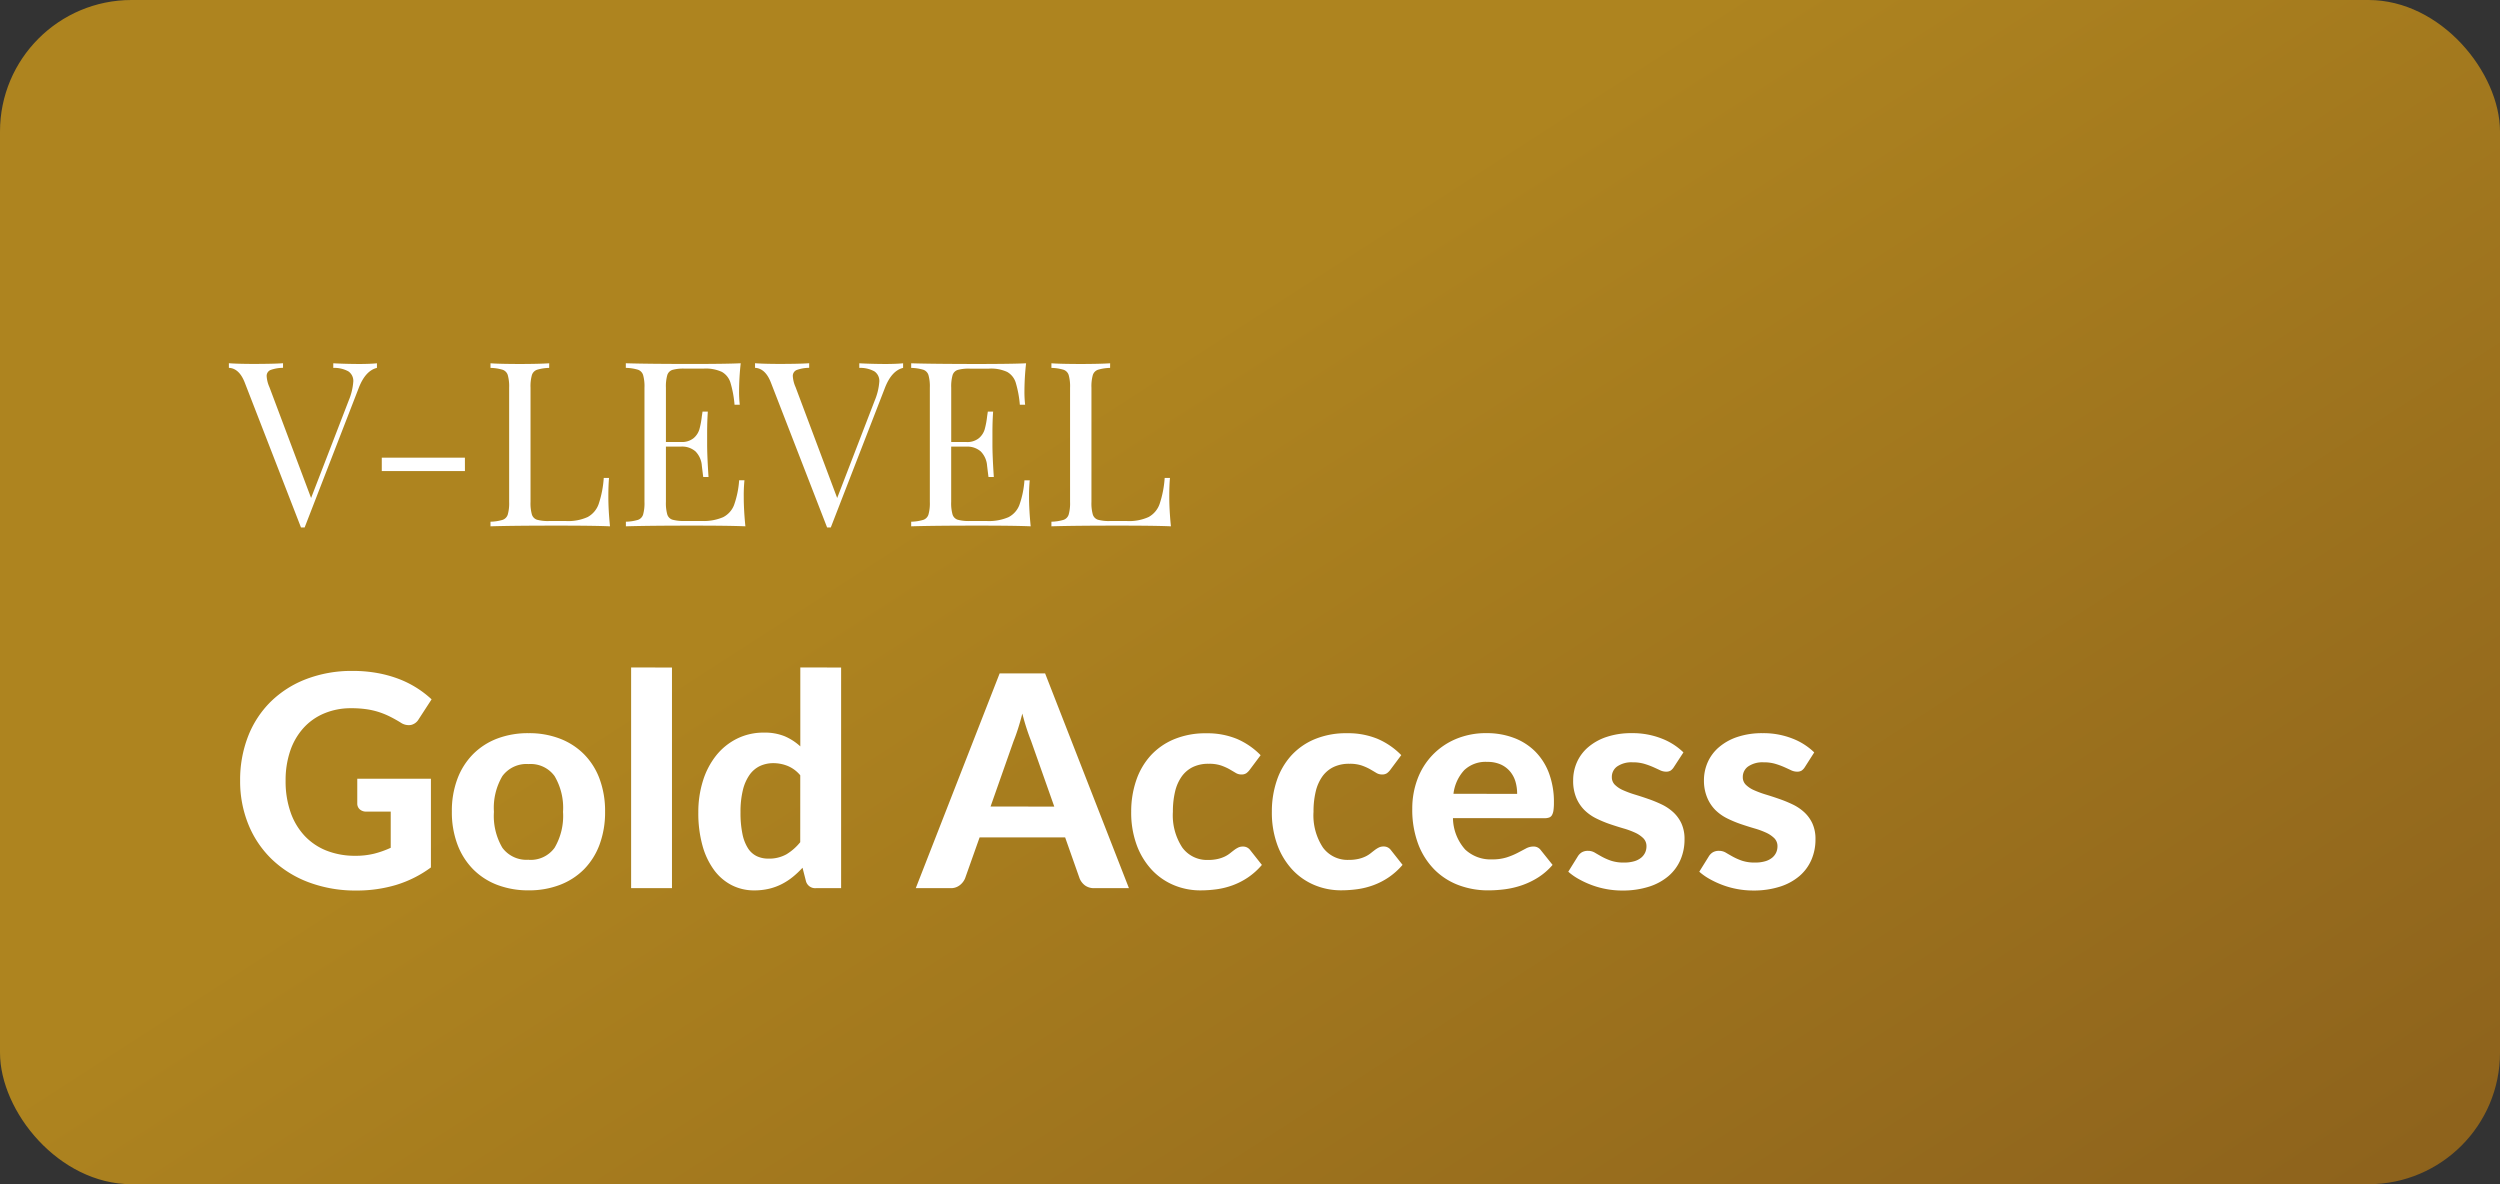 <svg xmlns="http://www.w3.org/2000/svg" xmlns:xlink="http://www.w3.org/1999/xlink" width="152" height="72" viewBox="0 0 152 72">
  <rect x="0" y="0" width="152" height="72" fill="#333333" stroke="none"/>
  <defs>
    <linearGradient id="linear-gradient" x1="0.318" y1="0.5" x2="1" y2="1" gradientUnits="objectBoundingBox">
      <stop offset="0" stop-color="#ae841f"/>
      <stop offset="1" stop-color="#8c611c"/>
    </linearGradient>
  </defs>
  <g id="Grupo_7042" data-name="Grupo 7042" transform="translate(-321 -1155)">
    <rect id="Rectángulo_3163" data-name="Rectángulo 3163" width="152" height="72" rx="8" transform="translate(321 1155)" fill="url(#linear-gradient)"/>
    <g id="Grupo_7038" data-name="Grupo 7038" transform="translate(334.818 1174.318)">
      <path id="Trazado_27630" data-name="Trazado 27630" d="M7.868-9.87q.63,0,1.05-.042v.28q-.7.168-1.106,1.218L4.522.07H4.3L.882-8.736q-.336-.868-.966-.9v-.28q.56.042,1.5.042,1.2,0,1.792-.042v.28a2.29,2.29,0,0,0-.763.133.386.386,0,0,0-.231.385,1.923,1.923,0,0,0,.168.658L4.914-1.722,7.2-7.644a3.664,3.664,0,0,0,.28-1.148.7.7,0,0,0-.3-.63,1.783,1.783,0,0,0-.917-.21v-.28Q7.056-9.87,7.868-9.87Zm6.4,6.51H9.212v-.812h5.054ZM19.39-9.632a2.789,2.789,0,0,0-.735.112.5.5,0,0,0-.315.322,2.528,2.528,0,0,0-.084.77v6.944a2.528,2.528,0,0,0,.084.77.483.483,0,0,0,.315.315,2.531,2.531,0,0,0,.735.077h1.022a2.853,2.853,0,0,0,1.323-.245,1.447,1.447,0,0,0,.665-.791,6.277,6.277,0,0,0,.308-1.582h.322q-.042.434-.042,1.148,0,.8.1,1.792-.952-.042-3.206-.042-2.688,0-4.06.042V-.28a2.789,2.789,0,0,0,.735-.112.5.5,0,0,0,.315-.322,2.528,2.528,0,0,0,.084-.77V-8.428a2.528,2.528,0,0,0-.084-.77.5.5,0,0,0-.315-.322,2.789,2.789,0,0,0-.735-.112v-.28q.588.042,1.792.042,1.12,0,1.778-.042Zm11.83,7.84q0,.8.1,1.792-.952-.042-3.206-.042-2.688,0-4.06.042V-.28a2.789,2.789,0,0,0,.735-.112A.5.5,0,0,0,25.1-.714a2.528,2.528,0,0,0,.084-.77V-8.428A2.528,2.528,0,0,0,25.1-9.2a.5.5,0,0,0-.315-.322,2.789,2.789,0,0,0-.735-.112v-.28q1.372.042,4.06.042,2.058,0,2.926-.042a15.834,15.834,0,0,0-.1,1.652,7.045,7.045,0,0,0,.042.868H30.66a6.534,6.534,0,0,0-.252-1.351,1.13,1.13,0,0,0-.518-.644,2.342,2.342,0,0,0-1.106-.2H27.622a2.531,2.531,0,0,0-.735.077.483.483,0,0,0-.315.315,2.528,2.528,0,0,0-.084.77v3.3h.924a1.118,1.118,0,0,0,.756-.231,1.129,1.129,0,0,0,.357-.546,5.033,5.033,0,0,0,.147-.791l.042-.28h.322q-.042.588-.042,1.316v.672q0,.714.084,1.988h-.322q-.014-.1-.084-.679a1.378,1.378,0,0,0-.385-.875,1.233,1.233,0,0,0-.875-.294h-.924v3.36a2.528,2.528,0,0,0,.084.77.483.483,0,0,0,.315.315,2.531,2.531,0,0,0,.735.077h1.022a3,3,0,0,0,1.323-.231,1.39,1.39,0,0,0,.665-.742,5.616,5.616,0,0,0,.308-1.5h.322A9.56,9.56,0,0,0,31.22-1.792ZM39.858-9.87q.63,0,1.05-.042v.28q-.7.168-1.106,1.218L36.512.07h-.224L32.872-8.736q-.336-.868-.966-.9v-.28q.56.042,1.5.042,1.2,0,1.792-.042v.28a2.29,2.29,0,0,0-.763.133.386.386,0,0,0-.231.385,1.923,1.923,0,0,0,.168.658L36.9-1.722l2.282-5.922a3.664,3.664,0,0,0,.28-1.148.7.7,0,0,0-.3-.63,1.783,1.783,0,0,0-.917-.21v-.28Q39.046-9.87,39.858-9.87Zm8.708,8.078q0,.8.1,1.792-.952-.042-3.206-.042Q42.77-.042,41.4,0V-.28a2.789,2.789,0,0,0,.735-.112.5.5,0,0,0,.315-.322,2.528,2.528,0,0,0,.084-.77V-8.428a2.528,2.528,0,0,0-.084-.77.5.5,0,0,0-.315-.322,2.789,2.789,0,0,0-.735-.112v-.28q1.372.042,4.06.042,2.058,0,2.926-.042a15.834,15.834,0,0,0-.1,1.652,7.045,7.045,0,0,0,.042.868h-.322a6.534,6.534,0,0,0-.252-1.351,1.13,1.13,0,0,0-.518-.644,2.342,2.342,0,0,0-1.106-.2H44.968a2.531,2.531,0,0,0-.735.077.483.483,0,0,0-.315.315,2.528,2.528,0,0,0-.084.77v3.3h.924a1.118,1.118,0,0,0,.756-.231,1.129,1.129,0,0,0,.357-.546,5.034,5.034,0,0,0,.147-.791l.042-.28h.322q-.042.588-.042,1.316v.672q0,.714.084,1.988H46.1q-.014-.1-.084-.679a1.378,1.378,0,0,0-.385-.875,1.233,1.233,0,0,0-.875-.294h-.924v3.36a2.528,2.528,0,0,0,.084.77.483.483,0,0,0,.315.315,2.531,2.531,0,0,0,.735.077H45.99a3,3,0,0,0,1.323-.231,1.39,1.39,0,0,0,.665-.742,5.616,5.616,0,0,0,.308-1.5h.322A9.56,9.56,0,0,0,48.566-1.792Zm4.928-7.84a2.789,2.789,0,0,0-.735.112.5.5,0,0,0-.315.322,2.528,2.528,0,0,0-.084.77v6.944a2.528,2.528,0,0,0,.084.77.483.483,0,0,0,.315.315,2.531,2.531,0,0,0,.735.077h1.022a2.853,2.853,0,0,0,1.323-.245,1.447,1.447,0,0,0,.665-.791,6.277,6.277,0,0,0,.308-1.582h.322q-.042.434-.042,1.148,0,.8.1,1.792-.952-.042-3.206-.042-2.688,0-4.06.042V-.28a2.789,2.789,0,0,0,.735-.112.5.5,0,0,0,.315-.322,2.528,2.528,0,0,0,.084-.77V-8.428a2.528,2.528,0,0,0-.084-.77.5.5,0,0,0-.315-.322,2.789,2.789,0,0,0-.735-.112v-.28q.588.042,1.792.042,1.12,0,1.778-.042Z" transform="translate(0.182 12.682)" fill="#fff"/>
      <path id="Trazado_27631" data-name="Trazado 27631" d="M7.722-6.651H12.2V-1.26A6.988,6.988,0,0,1,10.076-.194a8.3,8.3,0,0,1-2.39.338,8.1,8.1,0,0,1-2.916-.5A6.561,6.561,0,0,1,2.538-1.746,6.139,6.139,0,0,1,1.107-3.861,6.953,6.953,0,0,1,.6-6.534a7.29,7.29,0,0,1,.481-2.691,6.029,6.029,0,0,1,1.373-2.106,6.268,6.268,0,0,1,2.155-1.377,7.709,7.709,0,0,1,2.831-.5,8.276,8.276,0,0,1,1.512.13,7.288,7.288,0,0,1,1.3.36,6.151,6.151,0,0,1,1.089.545,6.166,6.166,0,0,1,.9.693l-.783,1.206a.728.728,0,0,1-.468.351.857.857,0,0,1-.63-.144q-.324-.2-.635-.356a4.851,4.851,0,0,0-.661-.274,4.613,4.613,0,0,0-.765-.18,6.405,6.405,0,0,0-.954-.063A4.155,4.155,0,0,0,5.7-10.62a3.523,3.523,0,0,0-1.256.891,3.989,3.989,0,0,0-.8,1.386,5.53,5.53,0,0,0-.279,1.809A5.68,5.68,0,0,0,3.672-4.6a4.019,4.019,0,0,0,.864,1.435,3.684,3.684,0,0,0,1.336.891,4.7,4.7,0,0,0,1.733.306A4.666,4.666,0,0,0,8.762-2.1a5.788,5.788,0,0,0,.994-.355v-2.2H8.28a.574.574,0,0,1-.41-.14.466.466,0,0,1-.148-.355ZM18.144-9.423a5.193,5.193,0,0,1,1.9.333,4.172,4.172,0,0,1,1.467.95,4.2,4.2,0,0,1,.945,1.5,5.6,5.6,0,0,1,.333,1.989,5.636,5.636,0,0,1-.333,1.994,4.239,4.239,0,0,1-.945,1.508A4.141,4.141,0,0,1,20.043-.2a5.193,5.193,0,0,1-1.9.333A5.255,5.255,0,0,1,16.231-.2a4.133,4.133,0,0,1-1.471-.954,4.291,4.291,0,0,1-.95-1.508,5.568,5.568,0,0,1-.337-1.994,5.532,5.532,0,0,1,.337-1.989,4.252,4.252,0,0,1,.95-1.5,4.163,4.163,0,0,1,1.471-.95A5.255,5.255,0,0,1,18.144-9.423Zm0,7.7a1.791,1.791,0,0,0,1.575-.733,3.813,3.813,0,0,0,.513-2.182,3.793,3.793,0,0,0-.513-2.174,1.791,1.791,0,0,0-1.575-.733,1.82,1.82,0,0,0-1.6.733,3.793,3.793,0,0,0-.513,2.174,3.812,3.812,0,0,0,.513,2.182A1.82,1.82,0,0,0,18.144-1.728Zm8.712-11.691V0H24.372V-13.419Zm7.8,6.552a1.982,1.982,0,0,0-.761-.567A2.339,2.339,0,0,0,33.03-7.6a1.924,1.924,0,0,0-.819.171,1.632,1.632,0,0,0-.634.535,2.7,2.7,0,0,0-.41.931,5.54,5.54,0,0,0-.144,1.35,6.31,6.31,0,0,0,.117,1.314,2.563,2.563,0,0,0,.337.873,1.317,1.317,0,0,0,.536.482,1.626,1.626,0,0,0,.7.148,2.15,2.15,0,0,0,1.1-.261,3.229,3.229,0,0,0,.841-.738Zm2.484-6.552V0h-1.53A.579.579,0,0,1,35-.432l-.207-.81a5.419,5.419,0,0,1-.59.558,3.84,3.84,0,0,1-.67.436,3.448,3.448,0,0,1-.774.284,3.866,3.866,0,0,1-.9.1A2.98,2.98,0,0,1,30.492-.18,3.078,3.078,0,0,1,29.417-1.1a4.548,4.548,0,0,1-.707-1.49,7.351,7.351,0,0,1-.252-2.016,6.32,6.32,0,0,1,.283-1.926,4.693,4.693,0,0,1,.806-1.539,3.76,3.76,0,0,1,1.26-1.017,3.611,3.611,0,0,1,1.638-.369,3.194,3.194,0,0,1,1.273.225,3.384,3.384,0,0,1,.941.612v-4.8ZM50.1-4.959l-1.413-4q-.126-.315-.265-.738t-.265-.918q-.126.5-.265.931t-.266.743l-1.4,3.978ZM54.639,0h-2.1a.923.923,0,0,1-.572-.167,1.008,1.008,0,0,1-.328-.427L50.76-3.087h-5.2L44.676-.594a1.028,1.028,0,0,1-.315.409A.865.865,0,0,1,43.794,0H41.679l5.1-13.059h2.763Zm7.353-7.209a1.008,1.008,0,0,1-.216.221.524.524,0,0,1-.306.076.647.647,0,0,1-.347-.1q-.167-.1-.382-.225a3.2,3.2,0,0,0-.513-.225,2.266,2.266,0,0,0-.738-.1,2.16,2.16,0,0,0-.968.2,1.81,1.81,0,0,0-.679.58,2.622,2.622,0,0,0-.4.918,5.184,5.184,0,0,0-.131,1.215,3.561,3.561,0,0,0,.571,2.178,1.852,1.852,0,0,0,1.562.756,2.592,2.592,0,0,0,.59-.059,2.076,2.076,0,0,0,.432-.148,1.709,1.709,0,0,0,.32-.2q.135-.108.257-.2a1.511,1.511,0,0,1,.243-.149.625.625,0,0,1,.275-.058.531.531,0,0,1,.45.216l.711.9a4.238,4.238,0,0,1-.846.761,4.344,4.344,0,0,1-.931.477,4.7,4.7,0,0,1-.976.243,7.254,7.254,0,0,1-.981.067,4.161,4.161,0,0,1-1.62-.319,3.873,3.873,0,0,1-1.341-.931,4.475,4.475,0,0,1-.914-1.5,5.715,5.715,0,0,1-.337-2.034,5.832,5.832,0,0,1,.3-1.89,4.293,4.293,0,0,1,.873-1.512,4.023,4.023,0,0,1,1.427-1,4.956,4.956,0,0,1,1.966-.365,4.713,4.713,0,0,1,1.863.342,4.482,4.482,0,0,1,1.44.99Zm8.55,0a1.008,1.008,0,0,1-.216.221.524.524,0,0,1-.306.076.647.647,0,0,1-.347-.1q-.167-.1-.382-.225a3.2,3.2,0,0,0-.513-.225,2.266,2.266,0,0,0-.738-.1,2.16,2.16,0,0,0-.967.2,1.81,1.81,0,0,0-.68.58,2.622,2.622,0,0,0-.4.918,5.184,5.184,0,0,0-.131,1.215,3.561,3.561,0,0,0,.572,2.178A1.852,1.852,0,0,0,68-1.719a2.592,2.592,0,0,0,.59-.059,2.076,2.076,0,0,0,.432-.148,1.709,1.709,0,0,0,.319-.2q.135-.108.257-.2a1.511,1.511,0,0,1,.243-.149.625.625,0,0,1,.274-.058.531.531,0,0,1,.45.216l.711.9a4.238,4.238,0,0,1-.846.761,4.344,4.344,0,0,1-.932.477,4.7,4.7,0,0,1-.977.243,7.254,7.254,0,0,1-.981.067,4.161,4.161,0,0,1-1.62-.319,3.873,3.873,0,0,1-1.341-.931,4.475,4.475,0,0,1-.913-1.5,5.715,5.715,0,0,1-.337-2.034,5.832,5.832,0,0,1,.3-1.89,4.293,4.293,0,0,1,.873-1.512,4.023,4.023,0,0,1,1.426-1,4.956,4.956,0,0,1,1.966-.365,4.713,4.713,0,0,1,1.863.342,4.482,4.482,0,0,1,1.44.99Zm7.7,1.476a2.6,2.6,0,0,0-.1-.738,1.717,1.717,0,0,0-.328-.621,1.593,1.593,0,0,0-.567-.427,1.946,1.946,0,0,0-.819-.158,1.885,1.885,0,0,0-1.4.5,2.56,2.56,0,0,0-.657,1.44ZM74.34-4.257a2.933,2.933,0,0,0,.743,1.908,2.255,2.255,0,0,0,1.634.6,2.878,2.878,0,0,0,.886-.121,4.259,4.259,0,0,0,.657-.27l.513-.27a.965.965,0,0,1,.454-.121.531.531,0,0,1,.45.216l.72.9a3.918,3.918,0,0,1-.873.761,4.691,4.691,0,0,1-.99.477A5.285,5.285,0,0,1,77.5.067a7.863,7.863,0,0,1-1.008.067,5.067,5.067,0,0,1-1.813-.319,4.115,4.115,0,0,1-1.467-.945,4.427,4.427,0,0,1-.986-1.553,5.919,5.919,0,0,1-.36-2.151,5.082,5.082,0,0,1,.311-1.782,4.262,4.262,0,0,1,.9-1.458,4.266,4.266,0,0,1,1.422-.986,4.689,4.689,0,0,1,1.89-.365,4.618,4.618,0,0,1,1.643.284,3.64,3.64,0,0,1,1.3.823,3.706,3.706,0,0,1,.846,1.328,5,5,0,0,1,.3,1.8,3.194,3.194,0,0,1-.027.459.815.815,0,0,1-.09.288.329.329,0,0,1-.171.148.807.807,0,0,1-.279.041ZM87.777-7.371a.733.733,0,0,1-.2.221.515.515,0,0,1-.284.067.855.855,0,0,1-.369-.09q-.189-.09-.423-.194a4.541,4.541,0,0,0-.535-.194,2.444,2.444,0,0,0-.7-.09,1.544,1.544,0,0,0-.936.247A.775.775,0,0,0,84-6.75a.636.636,0,0,0,.189.468,1.66,1.66,0,0,0,.5.329,6.089,6.089,0,0,0,.706.261q.4.121.815.266a7.723,7.723,0,0,1,.814.333,2.88,2.88,0,0,1,.706.472,2.167,2.167,0,0,1,.5.684,2.253,2.253,0,0,1,.189.967,3.1,3.1,0,0,1-.247,1.247,2.724,2.724,0,0,1-.725.985,3.418,3.418,0,0,1-1.188.648,5.238,5.238,0,0,1-1.638.234,5.247,5.247,0,0,1-.945-.086,5.254,5.254,0,0,1-.891-.243,5.633,5.633,0,0,1-.792-.365A3.539,3.539,0,0,1,81.351-1l.576-.927a.738.738,0,0,1,.247-.252.729.729,0,0,1,.382-.09.8.8,0,0,1,.414.113q.189.113.423.243a3.587,3.587,0,0,0,.553.243,2.423,2.423,0,0,0,.8.113,2.107,2.107,0,0,0,.621-.081,1.173,1.173,0,0,0,.423-.22.879.879,0,0,0,.239-.315.9.9,0,0,0,.076-.365.676.676,0,0,0-.194-.5,1.739,1.739,0,0,0-.5-.337,5.016,5.016,0,0,0-.715-.261q-.4-.117-.824-.261a6.946,6.946,0,0,1-.819-.342,2.784,2.784,0,0,1-.711-.5,2.319,2.319,0,0,1-.5-.743,2.659,2.659,0,0,1-.194-1.071,2.713,2.713,0,0,1,.225-1.094,2.579,2.579,0,0,1,.675-.913,3.339,3.339,0,0,1,1.12-.63,4.707,4.707,0,0,1,1.553-.234,4.807,4.807,0,0,1,1.8.324,3.9,3.9,0,0,1,1.332.846Zm7.965,0a.733.733,0,0,1-.2.221.515.515,0,0,1-.284.067.855.855,0,0,1-.369-.09q-.189-.09-.423-.194a4.541,4.541,0,0,0-.535-.194,2.444,2.444,0,0,0-.7-.09,1.544,1.544,0,0,0-.936.247.775.775,0,0,0-.333.653.636.636,0,0,0,.189.468,1.66,1.66,0,0,0,.5.329,6.089,6.089,0,0,0,.706.261q.4.121.815.266a7.723,7.723,0,0,1,.814.333,2.88,2.88,0,0,1,.706.472,2.167,2.167,0,0,1,.5.684,2.253,2.253,0,0,1,.189.967,3.1,3.1,0,0,1-.247,1.247,2.724,2.724,0,0,1-.725.985,3.418,3.418,0,0,1-1.188.648,5.238,5.238,0,0,1-1.638.234,5.247,5.247,0,0,1-.945-.086,5.254,5.254,0,0,1-.891-.243,5.633,5.633,0,0,1-.792-.365A3.539,3.539,0,0,1,89.316-1l.576-.927a.738.738,0,0,1,.247-.252.729.729,0,0,1,.382-.09.8.8,0,0,1,.414.113q.189.113.423.243a3.587,3.587,0,0,0,.553.243,2.423,2.423,0,0,0,.8.113,2.107,2.107,0,0,0,.621-.081,1.173,1.173,0,0,0,.423-.22.879.879,0,0,0,.239-.315.9.9,0,0,0,.076-.365.676.676,0,0,0-.194-.5,1.739,1.739,0,0,0-.5-.337,5.016,5.016,0,0,0-.715-.261q-.4-.117-.824-.261a6.946,6.946,0,0,1-.819-.342,2.784,2.784,0,0,1-.711-.5,2.319,2.319,0,0,1-.5-.743A2.659,2.659,0,0,1,89.6-6.552a2.713,2.713,0,0,1,.225-1.094,2.579,2.579,0,0,1,.675-.913,3.339,3.339,0,0,1,1.12-.63,4.707,4.707,0,0,1,1.553-.234,4.807,4.807,0,0,1,1.8.324,3.9,3.9,0,0,1,1.332.846Z" transform="translate(0.182 34.682)" fill="#fff"/>
    </g>
  </g>
</svg>
